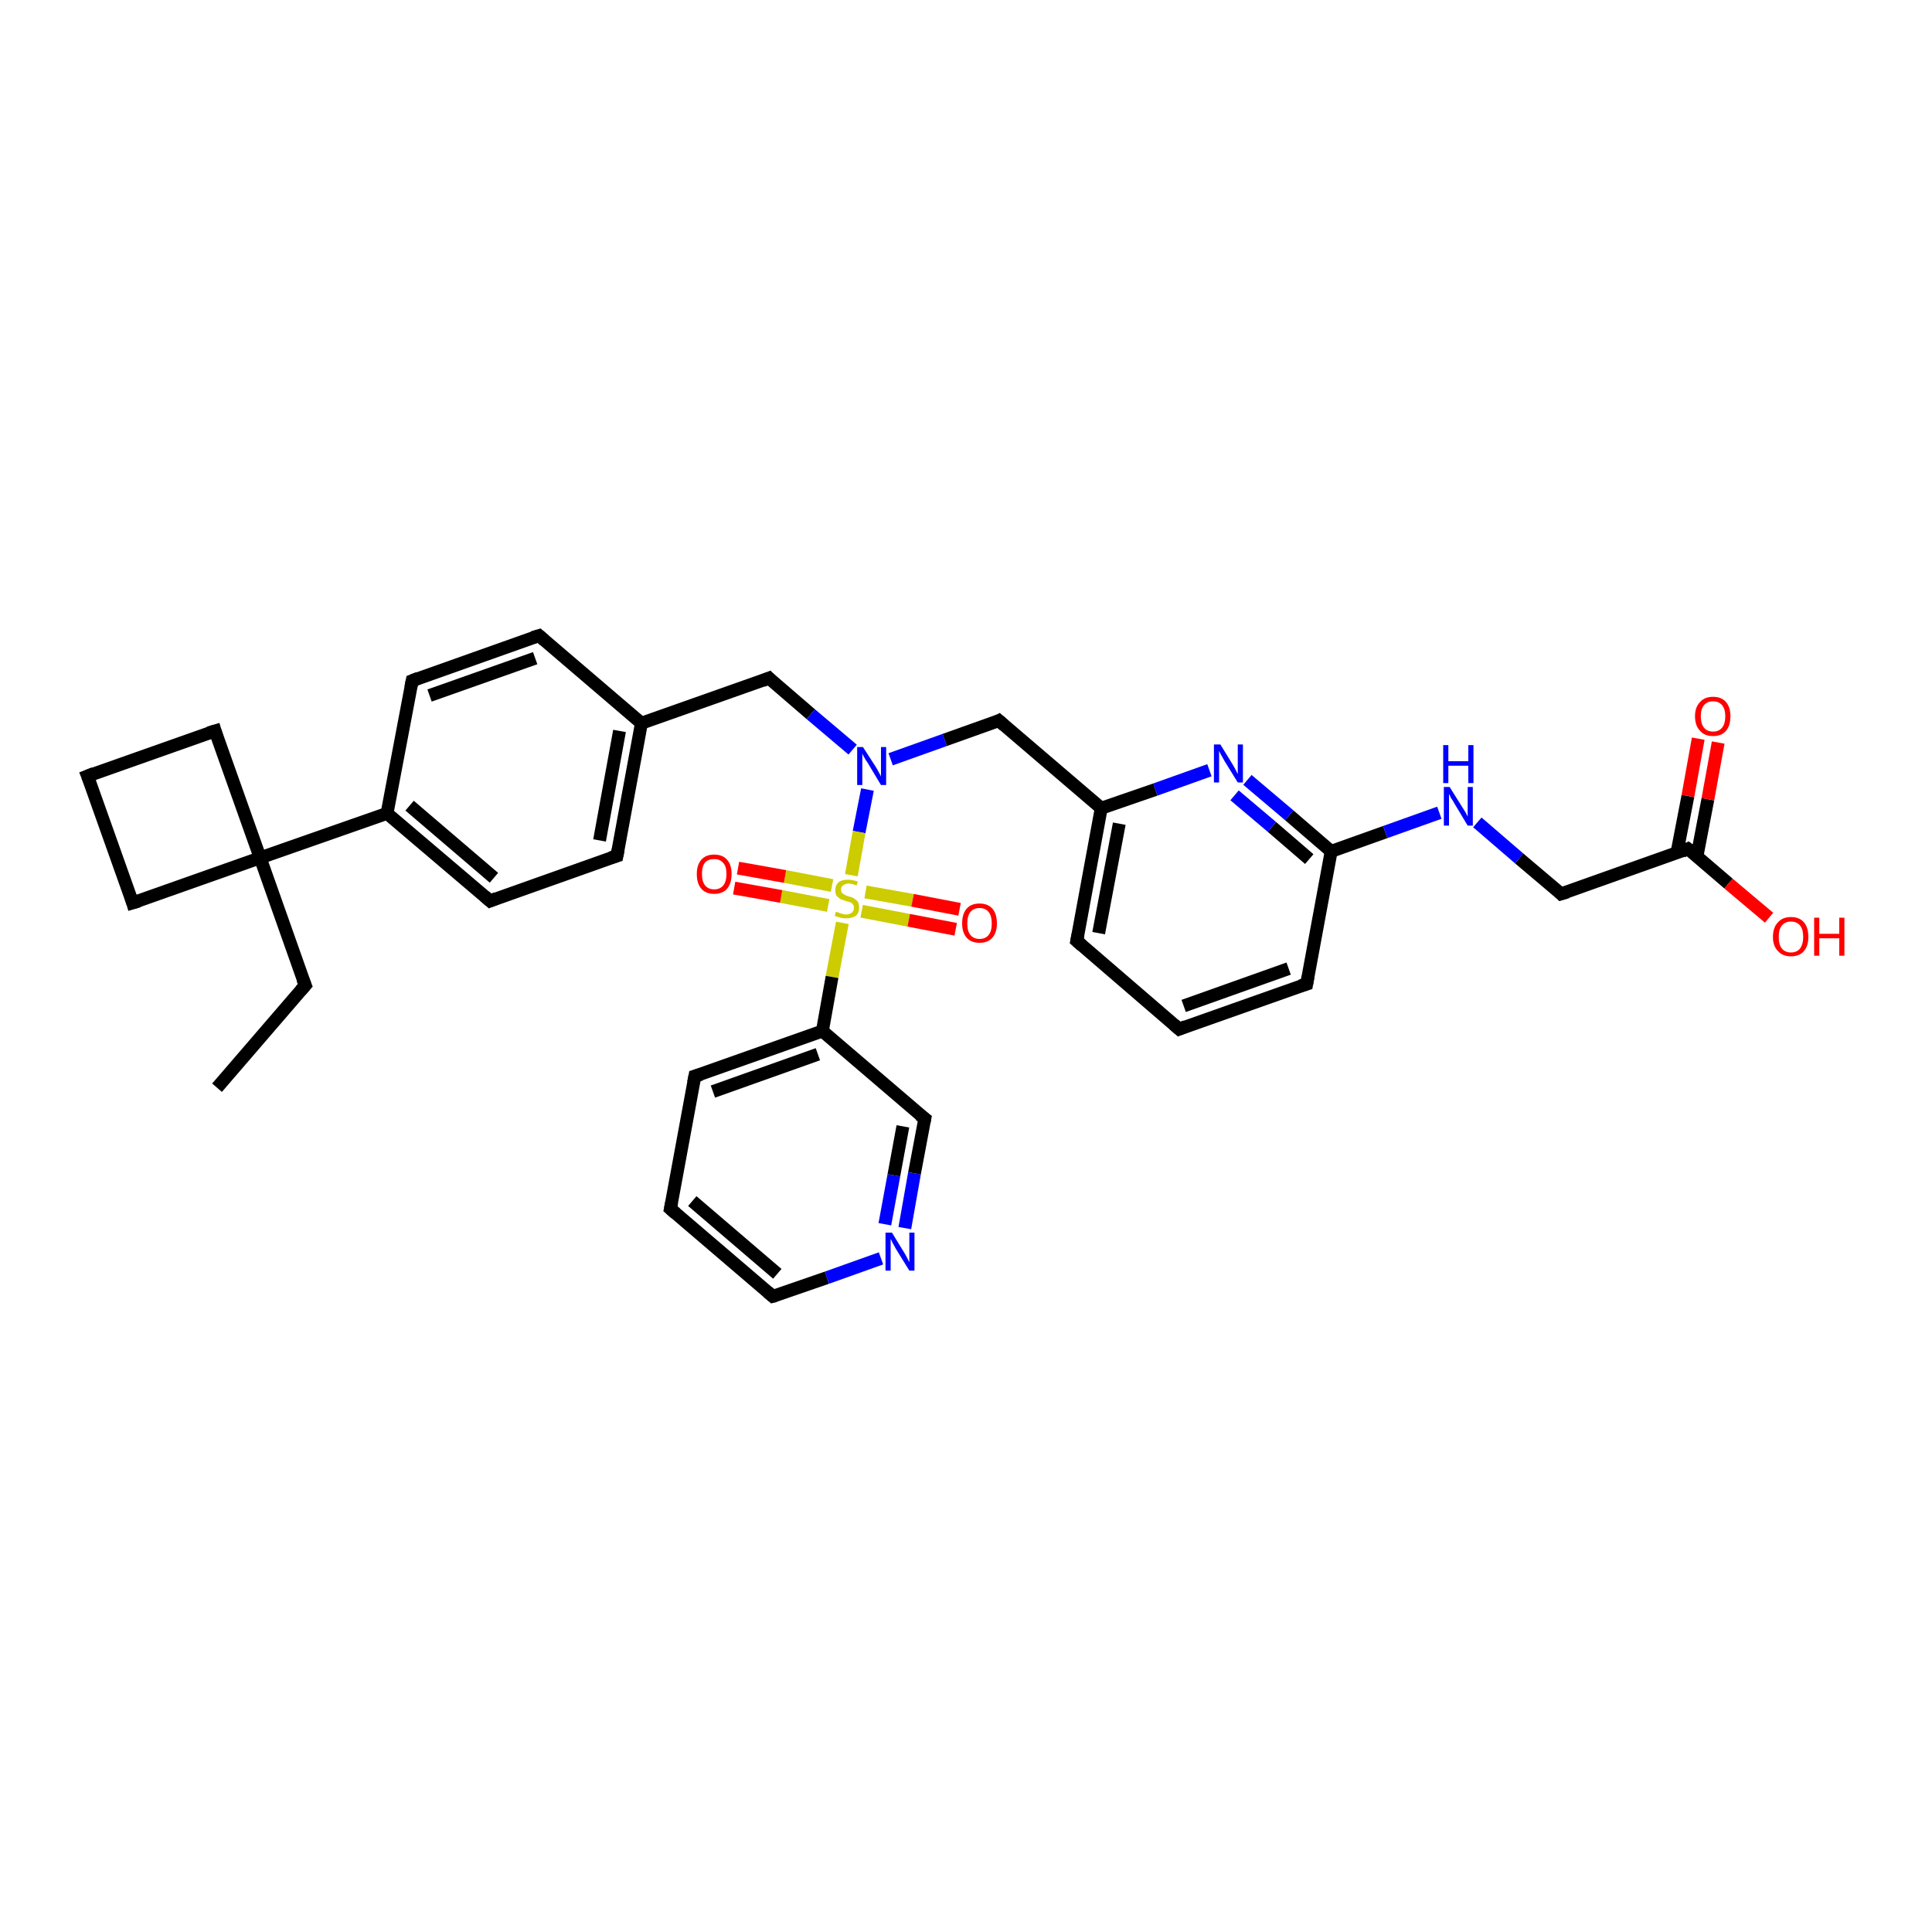 <?xml version='1.0' encoding='iso-8859-1'?>
<svg version='1.1' baseProfile='full'
              xmlns='http://www.w3.org/2000/svg'
                      xmlns:rdkit='http://www.rdkit.org/xml'
                      xmlns:xlink='http://www.w3.org/1999/xlink'
                  xml:space='preserve'
width='300px' height='300px' viewBox='0 0 300 300'>
<!-- END OF HEADER -->
<rect style='opacity:1.0;fill:#FFFFFF;stroke:none' width='300.0' height='300.0' x='0.0' y='0.0'> </rect>
<path class='bond-0 atom-0 atom-1' d='M 33.7,168.9 L 47.4,153.0' style='fill:none;fill-rule:evenodd;stroke:#000000;stroke-width:2.0px;stroke-linecap:butt;stroke-linejoin:miter;stroke-opacity:1' />
<path class='bond-1 atom-1 atom-2' d='M 47.4,153.0 L 40.4,133.2' style='fill:none;fill-rule:evenodd;stroke:#000000;stroke-width:2.0px;stroke-linecap:butt;stroke-linejoin:miter;stroke-opacity:1' />
<path class='bond-2 atom-2 atom-3' d='M 40.4,133.2 L 33.4,113.5' style='fill:none;fill-rule:evenodd;stroke:#000000;stroke-width:2.0px;stroke-linecap:butt;stroke-linejoin:miter;stroke-opacity:1' />
<path class='bond-3 atom-3 atom-4' d='M 33.4,113.5 L 13.6,120.5' style='fill:none;fill-rule:evenodd;stroke:#000000;stroke-width:2.0px;stroke-linecap:butt;stroke-linejoin:miter;stroke-opacity:1' />
<path class='bond-4 atom-4 atom-5' d='M 13.6,120.5 L 20.6,140.2' style='fill:none;fill-rule:evenodd;stroke:#000000;stroke-width:2.0px;stroke-linecap:butt;stroke-linejoin:miter;stroke-opacity:1' />
<path class='bond-5 atom-2 atom-6' d='M 40.4,133.2 L 60.1,126.3' style='fill:none;fill-rule:evenodd;stroke:#000000;stroke-width:2.0px;stroke-linecap:butt;stroke-linejoin:miter;stroke-opacity:1' />
<path class='bond-6 atom-6 atom-7' d='M 60.1,126.3 L 76.1,139.9' style='fill:none;fill-rule:evenodd;stroke:#000000;stroke-width:2.0px;stroke-linecap:butt;stroke-linejoin:miter;stroke-opacity:1' />
<path class='bond-6 atom-6 atom-7' d='M 63.6,125.1 L 76.7,136.3' style='fill:none;fill-rule:evenodd;stroke:#000000;stroke-width:2.0px;stroke-linecap:butt;stroke-linejoin:miter;stroke-opacity:1' />
<path class='bond-7 atom-7 atom-8' d='M 76.1,139.9 L 95.8,132.9' style='fill:none;fill-rule:evenodd;stroke:#000000;stroke-width:2.0px;stroke-linecap:butt;stroke-linejoin:miter;stroke-opacity:1' />
<path class='bond-8 atom-8 atom-9' d='M 95.8,132.9 L 99.6,112.3' style='fill:none;fill-rule:evenodd;stroke:#000000;stroke-width:2.0px;stroke-linecap:butt;stroke-linejoin:miter;stroke-opacity:1' />
<path class='bond-8 atom-8 atom-9' d='M 93.1,130.5 L 96.2,113.5' style='fill:none;fill-rule:evenodd;stroke:#000000;stroke-width:2.0px;stroke-linecap:butt;stroke-linejoin:miter;stroke-opacity:1' />
<path class='bond-9 atom-9 atom-10' d='M 99.6,112.3 L 119.4,105.3' style='fill:none;fill-rule:evenodd;stroke:#000000;stroke-width:2.0px;stroke-linecap:butt;stroke-linejoin:miter;stroke-opacity:1' />
<path class='bond-10 atom-10 atom-11' d='M 119.4,105.3 L 125.9,110.9' style='fill:none;fill-rule:evenodd;stroke:#000000;stroke-width:2.0px;stroke-linecap:butt;stroke-linejoin:miter;stroke-opacity:1' />
<path class='bond-10 atom-10 atom-11' d='M 125.9,110.9 L 132.4,116.4' style='fill:none;fill-rule:evenodd;stroke:#0000FF;stroke-width:2.0px;stroke-linecap:butt;stroke-linejoin:miter;stroke-opacity:1' />
<path class='bond-11 atom-11 atom-12' d='M 138.3,117.9 L 146.7,114.9' style='fill:none;fill-rule:evenodd;stroke:#0000FF;stroke-width:2.0px;stroke-linecap:butt;stroke-linejoin:miter;stroke-opacity:1' />
<path class='bond-11 atom-11 atom-12' d='M 146.7,114.9 L 155.1,111.9' style='fill:none;fill-rule:evenodd;stroke:#000000;stroke-width:2.0px;stroke-linecap:butt;stroke-linejoin:miter;stroke-opacity:1' />
<path class='bond-12 atom-12 atom-13' d='M 155.1,111.9 L 171.0,125.5' style='fill:none;fill-rule:evenodd;stroke:#000000;stroke-width:2.0px;stroke-linecap:butt;stroke-linejoin:miter;stroke-opacity:1' />
<path class='bond-13 atom-13 atom-14' d='M 171.0,125.5 L 167.2,146.1' style='fill:none;fill-rule:evenodd;stroke:#000000;stroke-width:2.0px;stroke-linecap:butt;stroke-linejoin:miter;stroke-opacity:1' />
<path class='bond-13 atom-13 atom-14' d='M 173.8,127.9 L 170.6,144.9' style='fill:none;fill-rule:evenodd;stroke:#000000;stroke-width:2.0px;stroke-linecap:butt;stroke-linejoin:miter;stroke-opacity:1' />
<path class='bond-14 atom-14 atom-15' d='M 167.2,146.1 L 183.1,159.8' style='fill:none;fill-rule:evenodd;stroke:#000000;stroke-width:2.0px;stroke-linecap:butt;stroke-linejoin:miter;stroke-opacity:1' />
<path class='bond-15 atom-15 atom-16' d='M 183.1,159.8 L 202.9,152.8' style='fill:none;fill-rule:evenodd;stroke:#000000;stroke-width:2.0px;stroke-linecap:butt;stroke-linejoin:miter;stroke-opacity:1' />
<path class='bond-15 atom-15 atom-16' d='M 183.8,156.2 L 200.1,150.4' style='fill:none;fill-rule:evenodd;stroke:#000000;stroke-width:2.0px;stroke-linecap:butt;stroke-linejoin:miter;stroke-opacity:1' />
<path class='bond-16 atom-16 atom-17' d='M 202.9,152.8 L 206.7,132.2' style='fill:none;fill-rule:evenodd;stroke:#000000;stroke-width:2.0px;stroke-linecap:butt;stroke-linejoin:miter;stroke-opacity:1' />
<path class='bond-17 atom-17 atom-18' d='M 206.7,132.2 L 215.1,129.2' style='fill:none;fill-rule:evenodd;stroke:#000000;stroke-width:2.0px;stroke-linecap:butt;stroke-linejoin:miter;stroke-opacity:1' />
<path class='bond-17 atom-17 atom-18' d='M 215.1,129.2 L 223.5,126.2' style='fill:none;fill-rule:evenodd;stroke:#0000FF;stroke-width:2.0px;stroke-linecap:butt;stroke-linejoin:miter;stroke-opacity:1' />
<path class='bond-18 atom-18 atom-19' d='M 229.4,127.7 L 235.9,133.3' style='fill:none;fill-rule:evenodd;stroke:#0000FF;stroke-width:2.0px;stroke-linecap:butt;stroke-linejoin:miter;stroke-opacity:1' />
<path class='bond-18 atom-18 atom-19' d='M 235.9,133.3 L 242.4,138.8' style='fill:none;fill-rule:evenodd;stroke:#000000;stroke-width:2.0px;stroke-linecap:butt;stroke-linejoin:miter;stroke-opacity:1' />
<path class='bond-19 atom-19 atom-20' d='M 242.4,138.8 L 262.1,131.8' style='fill:none;fill-rule:evenodd;stroke:#000000;stroke-width:2.0px;stroke-linecap:butt;stroke-linejoin:miter;stroke-opacity:1' />
<path class='bond-20 atom-20 atom-21' d='M 262.1,131.8 L 268.4,137.2' style='fill:none;fill-rule:evenodd;stroke:#000000;stroke-width:2.0px;stroke-linecap:butt;stroke-linejoin:miter;stroke-opacity:1' />
<path class='bond-20 atom-20 atom-21' d='M 268.4,137.2 L 274.7,142.5' style='fill:none;fill-rule:evenodd;stroke:#FF0000;stroke-width:2.0px;stroke-linecap:butt;stroke-linejoin:miter;stroke-opacity:1' />
<path class='bond-21 atom-20 atom-22' d='M 263.5,133.0 L 265.2,124.1' style='fill:none;fill-rule:evenodd;stroke:#000000;stroke-width:2.0px;stroke-linecap:butt;stroke-linejoin:miter;stroke-opacity:1' />
<path class='bond-21 atom-20 atom-22' d='M 265.2,124.1 L 266.8,115.3' style='fill:none;fill-rule:evenodd;stroke:#FF0000;stroke-width:2.0px;stroke-linecap:butt;stroke-linejoin:miter;stroke-opacity:1' />
<path class='bond-21 atom-20 atom-22' d='M 260.4,132.4 L 262.1,123.6' style='fill:none;fill-rule:evenodd;stroke:#000000;stroke-width:2.0px;stroke-linecap:butt;stroke-linejoin:miter;stroke-opacity:1' />
<path class='bond-21 atom-20 atom-22' d='M 262.1,123.6 L 263.7,114.7' style='fill:none;fill-rule:evenodd;stroke:#FF0000;stroke-width:2.0px;stroke-linecap:butt;stroke-linejoin:miter;stroke-opacity:1' />
<path class='bond-22 atom-17 atom-23' d='M 206.7,132.2 L 200.2,126.6' style='fill:none;fill-rule:evenodd;stroke:#000000;stroke-width:2.0px;stroke-linecap:butt;stroke-linejoin:miter;stroke-opacity:1' />
<path class='bond-22 atom-17 atom-23' d='M 200.2,126.6 L 193.7,121.1' style='fill:none;fill-rule:evenodd;stroke:#0000FF;stroke-width:2.0px;stroke-linecap:butt;stroke-linejoin:miter;stroke-opacity:1' />
<path class='bond-22 atom-17 atom-23' d='M 203.3,133.4 L 197.5,128.4' style='fill:none;fill-rule:evenodd;stroke:#000000;stroke-width:2.0px;stroke-linecap:butt;stroke-linejoin:miter;stroke-opacity:1' />
<path class='bond-22 atom-17 atom-23' d='M 197.5,128.4 L 191.7,123.5' style='fill:none;fill-rule:evenodd;stroke:#0000FF;stroke-width:2.0px;stroke-linecap:butt;stroke-linejoin:miter;stroke-opacity:1' />
<path class='bond-23 atom-11 atom-24' d='M 134.7,122.6 L 133.4,129.2' style='fill:none;fill-rule:evenodd;stroke:#0000FF;stroke-width:2.0px;stroke-linecap:butt;stroke-linejoin:miter;stroke-opacity:1' />
<path class='bond-23 atom-11 atom-24' d='M 133.4,129.2 L 132.2,135.9' style='fill:none;fill-rule:evenodd;stroke:#CCCC00;stroke-width:2.0px;stroke-linecap:butt;stroke-linejoin:miter;stroke-opacity:1' />
<path class='bond-24 atom-24 atom-25' d='M 129.2,137.5 L 121.9,136.1' style='fill:none;fill-rule:evenodd;stroke:#CCCC00;stroke-width:2.0px;stroke-linecap:butt;stroke-linejoin:miter;stroke-opacity:1' />
<path class='bond-24 atom-24 atom-25' d='M 121.9,136.1 L 114.6,134.8' style='fill:none;fill-rule:evenodd;stroke:#FF0000;stroke-width:2.0px;stroke-linecap:butt;stroke-linejoin:miter;stroke-opacity:1' />
<path class='bond-24 atom-24 atom-25' d='M 128.6,140.6 L 121.3,139.2' style='fill:none;fill-rule:evenodd;stroke:#CCCC00;stroke-width:2.0px;stroke-linecap:butt;stroke-linejoin:miter;stroke-opacity:1' />
<path class='bond-24 atom-24 atom-25' d='M 121.3,139.2 L 114.0,137.9' style='fill:none;fill-rule:evenodd;stroke:#FF0000;stroke-width:2.0px;stroke-linecap:butt;stroke-linejoin:miter;stroke-opacity:1' />
<path class='bond-25 atom-24 atom-26' d='M 133.8,141.5 L 141.1,142.9' style='fill:none;fill-rule:evenodd;stroke:#CCCC00;stroke-width:2.0px;stroke-linecap:butt;stroke-linejoin:miter;stroke-opacity:1' />
<path class='bond-25 atom-24 atom-26' d='M 141.1,142.9 L 148.4,144.3' style='fill:none;fill-rule:evenodd;stroke:#FF0000;stroke-width:2.0px;stroke-linecap:butt;stroke-linejoin:miter;stroke-opacity:1' />
<path class='bond-25 atom-24 atom-26' d='M 134.4,138.5 L 141.7,139.8' style='fill:none;fill-rule:evenodd;stroke:#CCCC00;stroke-width:2.0px;stroke-linecap:butt;stroke-linejoin:miter;stroke-opacity:1' />
<path class='bond-25 atom-24 atom-26' d='M 141.7,139.8 L 149.0,141.2' style='fill:none;fill-rule:evenodd;stroke:#FF0000;stroke-width:2.0px;stroke-linecap:butt;stroke-linejoin:miter;stroke-opacity:1' />
<path class='bond-26 atom-24 atom-27' d='M 130.8,143.3 L 129.2,151.7' style='fill:none;fill-rule:evenodd;stroke:#CCCC00;stroke-width:2.0px;stroke-linecap:butt;stroke-linejoin:miter;stroke-opacity:1' />
<path class='bond-26 atom-24 atom-27' d='M 129.2,151.7 L 127.7,160.1' style='fill:none;fill-rule:evenodd;stroke:#000000;stroke-width:2.0px;stroke-linecap:butt;stroke-linejoin:miter;stroke-opacity:1' />
<path class='bond-27 atom-27 atom-28' d='M 127.7,160.1 L 107.9,167.1' style='fill:none;fill-rule:evenodd;stroke:#000000;stroke-width:2.0px;stroke-linecap:butt;stroke-linejoin:miter;stroke-opacity:1' />
<path class='bond-27 atom-27 atom-28' d='M 127.0,163.7 L 110.7,169.5' style='fill:none;fill-rule:evenodd;stroke:#000000;stroke-width:2.0px;stroke-linecap:butt;stroke-linejoin:miter;stroke-opacity:1' />
<path class='bond-28 atom-28 atom-29' d='M 107.9,167.1 L 104.1,187.7' style='fill:none;fill-rule:evenodd;stroke:#000000;stroke-width:2.0px;stroke-linecap:butt;stroke-linejoin:miter;stroke-opacity:1' />
<path class='bond-29 atom-29 atom-30' d='M 104.1,187.7 L 120.0,201.3' style='fill:none;fill-rule:evenodd;stroke:#000000;stroke-width:2.0px;stroke-linecap:butt;stroke-linejoin:miter;stroke-opacity:1' />
<path class='bond-29 atom-29 atom-30' d='M 107.5,186.5 L 120.7,197.8' style='fill:none;fill-rule:evenodd;stroke:#000000;stroke-width:2.0px;stroke-linecap:butt;stroke-linejoin:miter;stroke-opacity:1' />
<path class='bond-30 atom-30 atom-31' d='M 120.0,201.3 L 128.4,198.4' style='fill:none;fill-rule:evenodd;stroke:#000000;stroke-width:2.0px;stroke-linecap:butt;stroke-linejoin:miter;stroke-opacity:1' />
<path class='bond-30 atom-30 atom-31' d='M 128.4,198.4 L 136.8,195.4' style='fill:none;fill-rule:evenodd;stroke:#0000FF;stroke-width:2.0px;stroke-linecap:butt;stroke-linejoin:miter;stroke-opacity:1' />
<path class='bond-31 atom-31 atom-32' d='M 140.5,190.7 L 142.0,182.2' style='fill:none;fill-rule:evenodd;stroke:#0000FF;stroke-width:2.0px;stroke-linecap:butt;stroke-linejoin:miter;stroke-opacity:1' />
<path class='bond-31 atom-31 atom-32' d='M 142.0,182.2 L 143.6,173.7' style='fill:none;fill-rule:evenodd;stroke:#000000;stroke-width:2.0px;stroke-linecap:butt;stroke-linejoin:miter;stroke-opacity:1' />
<path class='bond-31 atom-31 atom-32' d='M 137.4,190.1 L 138.8,182.5' style='fill:none;fill-rule:evenodd;stroke:#0000FF;stroke-width:2.0px;stroke-linecap:butt;stroke-linejoin:miter;stroke-opacity:1' />
<path class='bond-31 atom-31 atom-32' d='M 138.8,182.5 L 140.2,174.9' style='fill:none;fill-rule:evenodd;stroke:#000000;stroke-width:2.0px;stroke-linecap:butt;stroke-linejoin:miter;stroke-opacity:1' />
<path class='bond-32 atom-9 atom-33' d='M 99.6,112.3 L 83.7,98.7' style='fill:none;fill-rule:evenodd;stroke:#000000;stroke-width:2.0px;stroke-linecap:butt;stroke-linejoin:miter;stroke-opacity:1' />
<path class='bond-33 atom-33 atom-34' d='M 83.7,98.7 L 64.0,105.7' style='fill:none;fill-rule:evenodd;stroke:#000000;stroke-width:2.0px;stroke-linecap:butt;stroke-linejoin:miter;stroke-opacity:1' />
<path class='bond-33 atom-33 atom-34' d='M 83.1,102.2 L 66.7,108.0' style='fill:none;fill-rule:evenodd;stroke:#000000;stroke-width:2.0px;stroke-linecap:butt;stroke-linejoin:miter;stroke-opacity:1' />
<path class='bond-34 atom-5 atom-2' d='M 20.6,140.2 L 40.4,133.2' style='fill:none;fill-rule:evenodd;stroke:#000000;stroke-width:2.0px;stroke-linecap:butt;stroke-linejoin:miter;stroke-opacity:1' />
<path class='bond-35 atom-34 atom-6' d='M 64.0,105.7 L 60.1,126.3' style='fill:none;fill-rule:evenodd;stroke:#000000;stroke-width:2.0px;stroke-linecap:butt;stroke-linejoin:miter;stroke-opacity:1' />
<path class='bond-36 atom-23 atom-13' d='M 187.8,119.6 L 179.4,122.6' style='fill:none;fill-rule:evenodd;stroke:#0000FF;stroke-width:2.0px;stroke-linecap:butt;stroke-linejoin:miter;stroke-opacity:1' />
<path class='bond-36 atom-23 atom-13' d='M 179.4,122.6 L 171.0,125.5' style='fill:none;fill-rule:evenodd;stroke:#000000;stroke-width:2.0px;stroke-linecap:butt;stroke-linejoin:miter;stroke-opacity:1' />
<path class='bond-37 atom-32 atom-27' d='M 143.6,173.7 L 127.7,160.1' style='fill:none;fill-rule:evenodd;stroke:#000000;stroke-width:2.0px;stroke-linecap:butt;stroke-linejoin:miter;stroke-opacity:1' />
<path d='M 46.7,153.8 L 47.4,153.0 L 47.0,152.0' style='fill:none;stroke:#000000;stroke-width:2.0px;stroke-linecap:butt;stroke-linejoin:miter;stroke-opacity:1;' />
<path d='M 33.7,114.5 L 33.4,113.5 L 32.4,113.8' style='fill:none;stroke:#000000;stroke-width:2.0px;stroke-linecap:butt;stroke-linejoin:miter;stroke-opacity:1;' />
<path d='M 14.6,120.1 L 13.6,120.5 L 14.0,121.5' style='fill:none;stroke:#000000;stroke-width:2.0px;stroke-linecap:butt;stroke-linejoin:miter;stroke-opacity:1;' />
<path d='M 20.3,139.2 L 20.6,140.2 L 21.6,139.9' style='fill:none;stroke:#000000;stroke-width:2.0px;stroke-linecap:butt;stroke-linejoin:miter;stroke-opacity:1;' />
<path d='M 75.3,139.2 L 76.1,139.9 L 77.1,139.5' style='fill:none;stroke:#000000;stroke-width:2.0px;stroke-linecap:butt;stroke-linejoin:miter;stroke-opacity:1;' />
<path d='M 94.8,133.2 L 95.8,132.9 L 96.0,131.9' style='fill:none;stroke:#000000;stroke-width:2.0px;stroke-linecap:butt;stroke-linejoin:miter;stroke-opacity:1;' />
<path d='M 118.4,105.7 L 119.4,105.3 L 119.7,105.6' style='fill:none;stroke:#000000;stroke-width:2.0px;stroke-linecap:butt;stroke-linejoin:miter;stroke-opacity:1;' />
<path d='M 154.7,112.1 L 155.1,111.9 L 155.9,112.6' style='fill:none;stroke:#000000;stroke-width:2.0px;stroke-linecap:butt;stroke-linejoin:miter;stroke-opacity:1;' />
<path d='M 167.4,145.1 L 167.2,146.1 L 168.0,146.8' style='fill:none;stroke:#000000;stroke-width:2.0px;stroke-linecap:butt;stroke-linejoin:miter;stroke-opacity:1;' />
<path d='M 182.3,159.1 L 183.1,159.8 L 184.1,159.4' style='fill:none;stroke:#000000;stroke-width:2.0px;stroke-linecap:butt;stroke-linejoin:miter;stroke-opacity:1;' />
<path d='M 201.9,153.1 L 202.9,152.8 L 203.1,151.7' style='fill:none;stroke:#000000;stroke-width:2.0px;stroke-linecap:butt;stroke-linejoin:miter;stroke-opacity:1;' />
<path d='M 242.1,138.5 L 242.4,138.8 L 243.4,138.5' style='fill:none;stroke:#000000;stroke-width:2.0px;stroke-linecap:butt;stroke-linejoin:miter;stroke-opacity:1;' />
<path d='M 261.2,132.2 L 262.1,131.8 L 262.5,132.1' style='fill:none;stroke:#000000;stroke-width:2.0px;stroke-linecap:butt;stroke-linejoin:miter;stroke-opacity:1;' />
<path d='M 108.9,166.8 L 107.9,167.1 L 107.7,168.1' style='fill:none;stroke:#000000;stroke-width:2.0px;stroke-linecap:butt;stroke-linejoin:miter;stroke-opacity:1;' />
<path d='M 104.3,186.7 L 104.1,187.7 L 104.9,188.4' style='fill:none;stroke:#000000;stroke-width:2.0px;stroke-linecap:butt;stroke-linejoin:miter;stroke-opacity:1;' />
<path d='M 119.2,200.6 L 120.0,201.3 L 120.4,201.2' style='fill:none;stroke:#000000;stroke-width:2.0px;stroke-linecap:butt;stroke-linejoin:miter;stroke-opacity:1;' />
<path d='M 143.5,174.2 L 143.6,173.7 L 142.8,173.1' style='fill:none;stroke:#000000;stroke-width:2.0px;stroke-linecap:butt;stroke-linejoin:miter;stroke-opacity:1;' />
<path d='M 84.5,99.4 L 83.7,98.7 L 82.7,99.0' style='fill:none;stroke:#000000;stroke-width:2.0px;stroke-linecap:butt;stroke-linejoin:miter;stroke-opacity:1;' />
<path d='M 65.0,105.3 L 64.0,105.7 L 63.8,106.7' style='fill:none;stroke:#000000;stroke-width:2.0px;stroke-linecap:butt;stroke-linejoin:miter;stroke-opacity:1;' />
<path class='atom-11' d='M 134.0 116.0
L 136.0 119.1
Q 136.2 119.4, 136.5 120.0
Q 136.8 120.5, 136.8 120.6
L 136.8 116.0
L 137.6 116.0
L 137.6 121.9
L 136.8 121.9
L 134.7 118.4
Q 134.4 118.0, 134.2 117.6
Q 133.9 117.1, 133.9 117.0
L 133.9 121.9
L 133.1 121.9
L 133.1 116.0
L 134.0 116.0
' fill='#0000FF'/>
<path class='atom-18' d='M 225.1 122.2
L 227.1 125.4
Q 227.3 125.7, 227.6 126.2
Q 227.9 126.8, 227.9 126.8
L 227.9 122.2
L 228.7 122.2
L 228.7 128.2
L 227.9 128.2
L 225.8 124.7
Q 225.6 124.3, 225.3 123.9
Q 225.1 123.4, 225.0 123.3
L 225.0 128.2
L 224.2 128.2
L 224.2 122.2
L 225.1 122.2
' fill='#0000FF'/>
<path class='atom-18' d='M 224.1 115.7
L 224.9 115.7
L 224.9 118.2
L 228.0 118.2
L 228.0 115.7
L 228.8 115.7
L 228.8 121.6
L 228.0 121.6
L 228.0 118.9
L 224.9 118.9
L 224.9 121.6
L 224.1 121.6
L 224.1 115.7
' fill='#0000FF'/>
<path class='atom-21' d='M 275.3 145.5
Q 275.3 144.0, 276.1 143.2
Q 276.8 142.4, 278.1 142.4
Q 279.4 142.4, 280.1 143.2
Q 280.8 144.0, 280.8 145.5
Q 280.8 146.9, 280.1 147.7
Q 279.4 148.5, 278.1 148.5
Q 276.8 148.5, 276.1 147.7
Q 275.3 146.9, 275.3 145.5
M 278.1 147.9
Q 279.0 147.9, 279.5 147.3
Q 280.0 146.6, 280.0 145.5
Q 280.0 144.3, 279.5 143.7
Q 279.0 143.1, 278.1 143.1
Q 277.2 143.1, 276.7 143.7
Q 276.2 144.3, 276.2 145.5
Q 276.2 146.7, 276.7 147.3
Q 277.2 147.9, 278.1 147.9
' fill='#FF0000'/>
<path class='atom-21' d='M 281.7 142.5
L 282.5 142.5
L 282.5 145.0
L 285.6 145.0
L 285.6 142.5
L 286.4 142.5
L 286.4 148.4
L 285.6 148.4
L 285.6 145.7
L 282.5 145.7
L 282.5 148.4
L 281.7 148.4
L 281.7 142.5
' fill='#FF0000'/>
<path class='atom-22' d='M 263.2 111.2
Q 263.2 109.8, 264.0 109.0
Q 264.7 108.2, 266.0 108.2
Q 267.3 108.2, 268.0 109.0
Q 268.7 109.8, 268.7 111.2
Q 268.7 112.7, 268.0 113.5
Q 267.3 114.3, 266.0 114.3
Q 264.7 114.3, 264.0 113.5
Q 263.2 112.7, 263.2 111.2
M 266.0 113.6
Q 266.9 113.6, 267.4 113.0
Q 267.9 112.4, 267.9 111.2
Q 267.9 110.1, 267.4 109.5
Q 266.9 108.9, 266.0 108.9
Q 265.1 108.9, 264.6 109.5
Q 264.1 110.1, 264.1 111.2
Q 264.1 112.4, 264.6 113.0
Q 265.1 113.6, 266.0 113.6
' fill='#FF0000'/>
<path class='atom-23' d='M 189.5 115.6
L 191.4 118.7
Q 191.6 119.0, 191.9 119.6
Q 192.2 120.2, 192.2 120.2
L 192.2 115.6
L 193.0 115.6
L 193.0 121.5
L 192.2 121.5
L 190.1 118.1
Q 189.9 117.7, 189.6 117.2
Q 189.4 116.8, 189.3 116.6
L 189.3 121.5
L 188.5 121.5
L 188.5 115.6
L 189.5 115.6
' fill='#0000FF'/>
<path class='atom-24' d='M 129.8 141.6
Q 129.9 141.6, 130.2 141.7
Q 130.4 141.8, 130.8 141.9
Q 131.1 142.0, 131.4 142.0
Q 131.9 142.0, 132.3 141.7
Q 132.6 141.4, 132.6 140.9
Q 132.6 140.6, 132.4 140.4
Q 132.3 140.2, 132.0 140.1
Q 131.7 140.0, 131.3 139.9
Q 130.8 139.7, 130.5 139.6
Q 130.2 139.4, 129.9 139.1
Q 129.7 138.8, 129.7 138.2
Q 129.7 137.5, 130.2 137.0
Q 130.7 136.6, 131.7 136.6
Q 132.4 136.6, 133.2 136.9
L 133.0 137.5
Q 132.3 137.2, 131.8 137.2
Q 131.2 137.2, 130.9 137.5
Q 130.6 137.7, 130.6 138.1
Q 130.6 138.4, 130.7 138.6
Q 130.9 138.8, 131.1 138.9
Q 131.4 139.1, 131.8 139.2
Q 132.3 139.3, 132.6 139.5
Q 132.9 139.7, 133.2 140.0
Q 133.4 140.4, 133.4 140.9
Q 133.4 141.8, 132.9 142.2
Q 132.3 142.6, 131.4 142.6
Q 130.9 142.6, 130.5 142.5
Q 130.1 142.4, 129.6 142.2
L 129.8 141.6
' fill='#CCCC00'/>
<path class='atom-25' d='M 108.2 135.7
Q 108.2 134.3, 108.9 133.5
Q 109.6 132.7, 110.9 132.7
Q 112.2 132.7, 112.9 133.5
Q 113.6 134.3, 113.6 135.7
Q 113.6 137.2, 112.9 138.0
Q 112.2 138.8, 110.9 138.8
Q 109.6 138.8, 108.9 138.0
Q 108.2 137.2, 108.2 135.7
M 110.9 138.1
Q 111.8 138.1, 112.3 137.5
Q 112.8 136.9, 112.8 135.7
Q 112.8 134.5, 112.3 134.0
Q 111.8 133.4, 110.9 133.4
Q 110.0 133.4, 109.5 133.9
Q 109.0 134.5, 109.0 135.7
Q 109.0 136.9, 109.5 137.5
Q 110.0 138.1, 110.9 138.1
' fill='#FF0000'/>
<path class='atom-26' d='M 149.4 143.4
Q 149.4 141.9, 150.1 141.1
Q 150.8 140.3, 152.1 140.3
Q 153.4 140.3, 154.1 141.1
Q 154.8 141.9, 154.8 143.4
Q 154.8 144.8, 154.1 145.6
Q 153.4 146.4, 152.1 146.4
Q 150.8 146.4, 150.1 145.6
Q 149.4 144.8, 149.4 143.4
M 152.1 145.8
Q 153.0 145.8, 153.5 145.2
Q 154.0 144.6, 154.0 143.4
Q 154.0 142.2, 153.5 141.6
Q 153.0 141.0, 152.1 141.0
Q 151.2 141.0, 150.7 141.6
Q 150.2 142.2, 150.2 143.4
Q 150.2 144.6, 150.7 145.2
Q 151.2 145.8, 152.1 145.8
' fill='#FF0000'/>
<path class='atom-31' d='M 138.5 191.4
L 140.4 194.5
Q 140.6 194.8, 140.9 195.4
Q 141.2 196.0, 141.2 196.0
L 141.2 191.4
L 142.0 191.4
L 142.0 197.3
L 141.2 197.3
L 139.1 193.9
Q 138.9 193.5, 138.6 193.0
Q 138.4 192.5, 138.3 192.4
L 138.3 197.3
L 137.5 197.3
L 137.5 191.4
L 138.5 191.4
' fill='#0000FF'/>
</svg>
